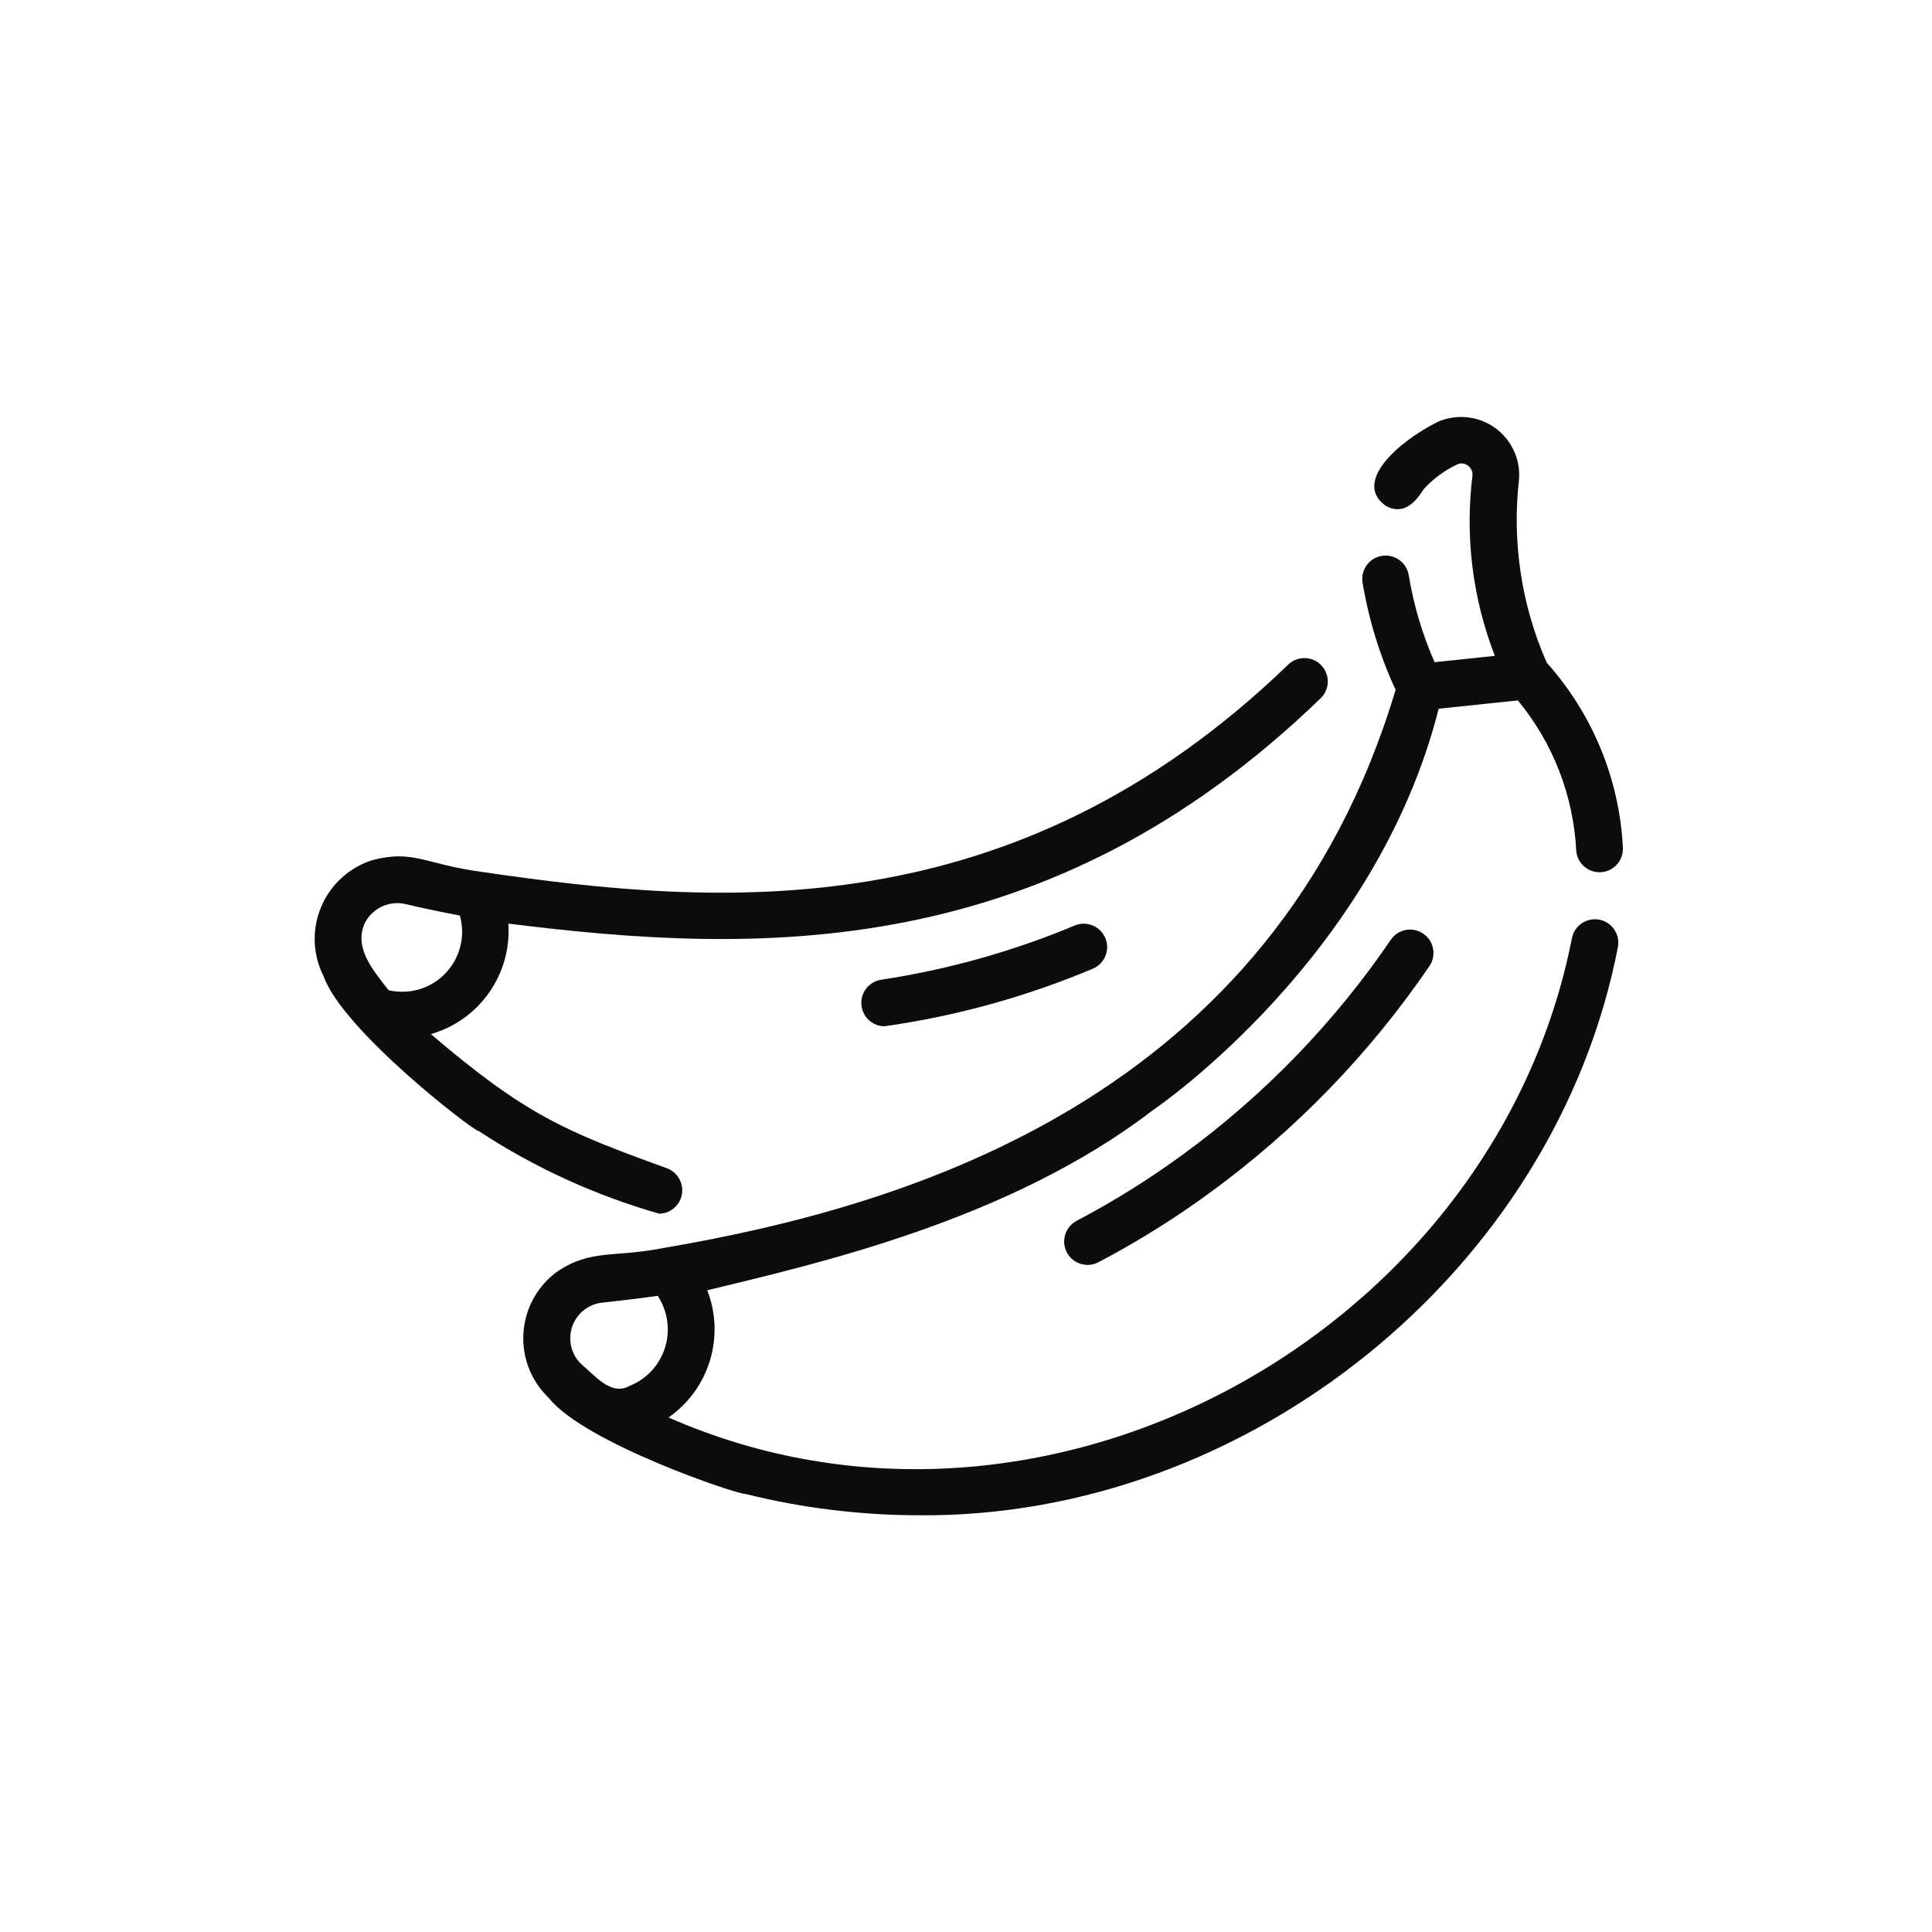 <?xml version="1.0" encoding="utf-8"?>
<!-- Generator: Adobe Illustrator 27.5.0, SVG Export Plug-In . SVG Version: 6.00 Build 0)  -->
<svg version="1.1" id="Layer_1" xmlns="http://www.w3.org/2000/svg" xmlns:xlink="http://www.w3.org/1999/xlink" x="0px" y="0px"
	 viewBox="0 0 288 288" style="enable-background:new 0 0 288 288;" xml:space="preserve">
<style type="text/css">
	.st0{fill:#0E0B0C;}
</style>
<g>
	<path class="st0" d="M238.34,137.08C238.34,137.08,238.34,137.08,238.34,137.08c-1.9-0.32-3.7,0.95-4.03,2.85
		c-11.61,58.81-78.71,95.99-134.65,71.37c6.07-4.23,8.45-12.07,5.77-18.96c16.1-3.92,44.93-10.36,66.31-26.76
		c1.4-0.94,33.43-23.15,42.72-59.93l11.8-1.24c5.25,6.34,8.3,14.22,8.71,22.44c0.17,1.92,1.87,3.33,3.78,3.16
		c1.88-0.17,3.28-1.8,3.17-3.68c-0.52-10.21-4.53-19.93-11.35-27.54c-3.78-8.59-5.2-18.02-4.13-27.34c0.35-4.78-3.24-8.93-8.02-9.27
		c-1.4-0.1-2.8,0.14-4.09,0.7c-6.04,3.03-12.65,9.03-7.78,12.51c2.55,1.44,4.36-0.35,5.65-2.44c1.42-1.56,3.13-2.83,5.04-3.73
		c0.51-0.23,1.1-0.17,1.54,0.16c0.49,0.33,0.76,0.9,0.72,1.49c-1.13,9.1,0.01,18.35,3.34,26.9l-8.99,0.94
		c-1.82-4.14-3.11-8.49-3.85-12.95c-0.3-1.9-2.08-3.2-3.99-2.9c-1.87,0.29-3.16,2.03-2.91,3.9c0.92,5.56,2.58,10.96,4.94,16.08
		c-18.22,60.83-72.56,76.96-109.05,83.18c-7.37,1.49-10.87,0.12-15.93,3.54c-5.49,4-6.7,11.7-2.69,17.19
		c0.43,0.59,0.91,1.14,1.44,1.64c5.31,6.74,28.44,14.5,29.31,14.31c8.43,2.1,17.09,3.16,25.78,3.18
		c48.94,0.47,94.92-36.3,104.29-84.75C241.51,139.21,240.24,137.41,238.34,137.08z M95.47,205.75c-0.52,0.34-1.08,0.63-1.66,0.86
		c-2.76,1.55-5.29-1.74-7.07-3.18c-2.18-1.99-2.32-5.37-0.33-7.55c0.92-1,2.18-1.61,3.53-1.72c1.73-0.18,4.55-0.49,8.11-0.99
		C100.8,197.37,99.65,202.99,95.47,205.75z"/>
	<path class="st0" d="M207.36,140.04c-8.41,12.36-18.88,23.18-30.95,32c-5.05,3.71-10.38,7.03-15.93,9.95
		c-1.7,0.91-2.34,3.02-1.44,4.72c0.9,1.69,3,2.34,4.7,1.45c5.83-3.06,11.42-6.55,16.73-10.45c12.73-9.3,23.77-20.72,32.65-33.75
		c1.05-1.61,0.59-3.77-1.02-4.82C210.54,138.11,208.44,138.51,207.36,140.04z"/>
	<path class="st0" d="M101.7,177.37c-0.03-1.48-0.99-2.79-2.39-3.26c-15.02-5.45-20.89-7.84-35.08-19.96
		c7.25-2.08,12.06-8.94,11.55-16.47c37.14,4.65,80.25,5.98,121.19-33.69c1.33-1.4,1.27-3.6-0.12-4.93c-1.39-1.33-3.6-1.27-4.93,0.12
		c-40.9,39.39-84.6,36.01-120.18,30.78c-8.42-1.13-10.04-3.33-16.17-1.76c-6.5,2.03-10.13,8.94-8.1,15.44
		c0.21,0.67,0.48,1.32,0.8,1.95c2.79,7.94,22.31,23.05,23.15,23.05c8.28,5.43,17.34,9.57,26.86,12.28
		C100.2,180.89,101.74,179.3,101.7,177.37z M57.92,147.61c-2.43-3.13-5.12-6.29-3.59-9.9c1.12-2.33,3.71-3.55,6.22-2.92
		c1.05,0.25,3.97,0.93,8,1.69c1.34,4.76-1.44,9.7-6.19,11.03C60.91,147.92,59.39,147.95,57.92,147.61z"/>
	<path class="st0" d="M160.22,137.96c-9.28,3.88-19,6.6-28.95,8.1c-1.9,0.34-3.16,2.15-2.82,4.05c0.29,1.64,1.7,2.84,3.37,2.88
		c10.68-1.51,21.13-4.4,31.07-8.58c1.78-0.74,2.62-2.78,1.89-4.55C164.03,138.07,161.99,137.22,160.22,137.96z"/>
</g>
</svg>
